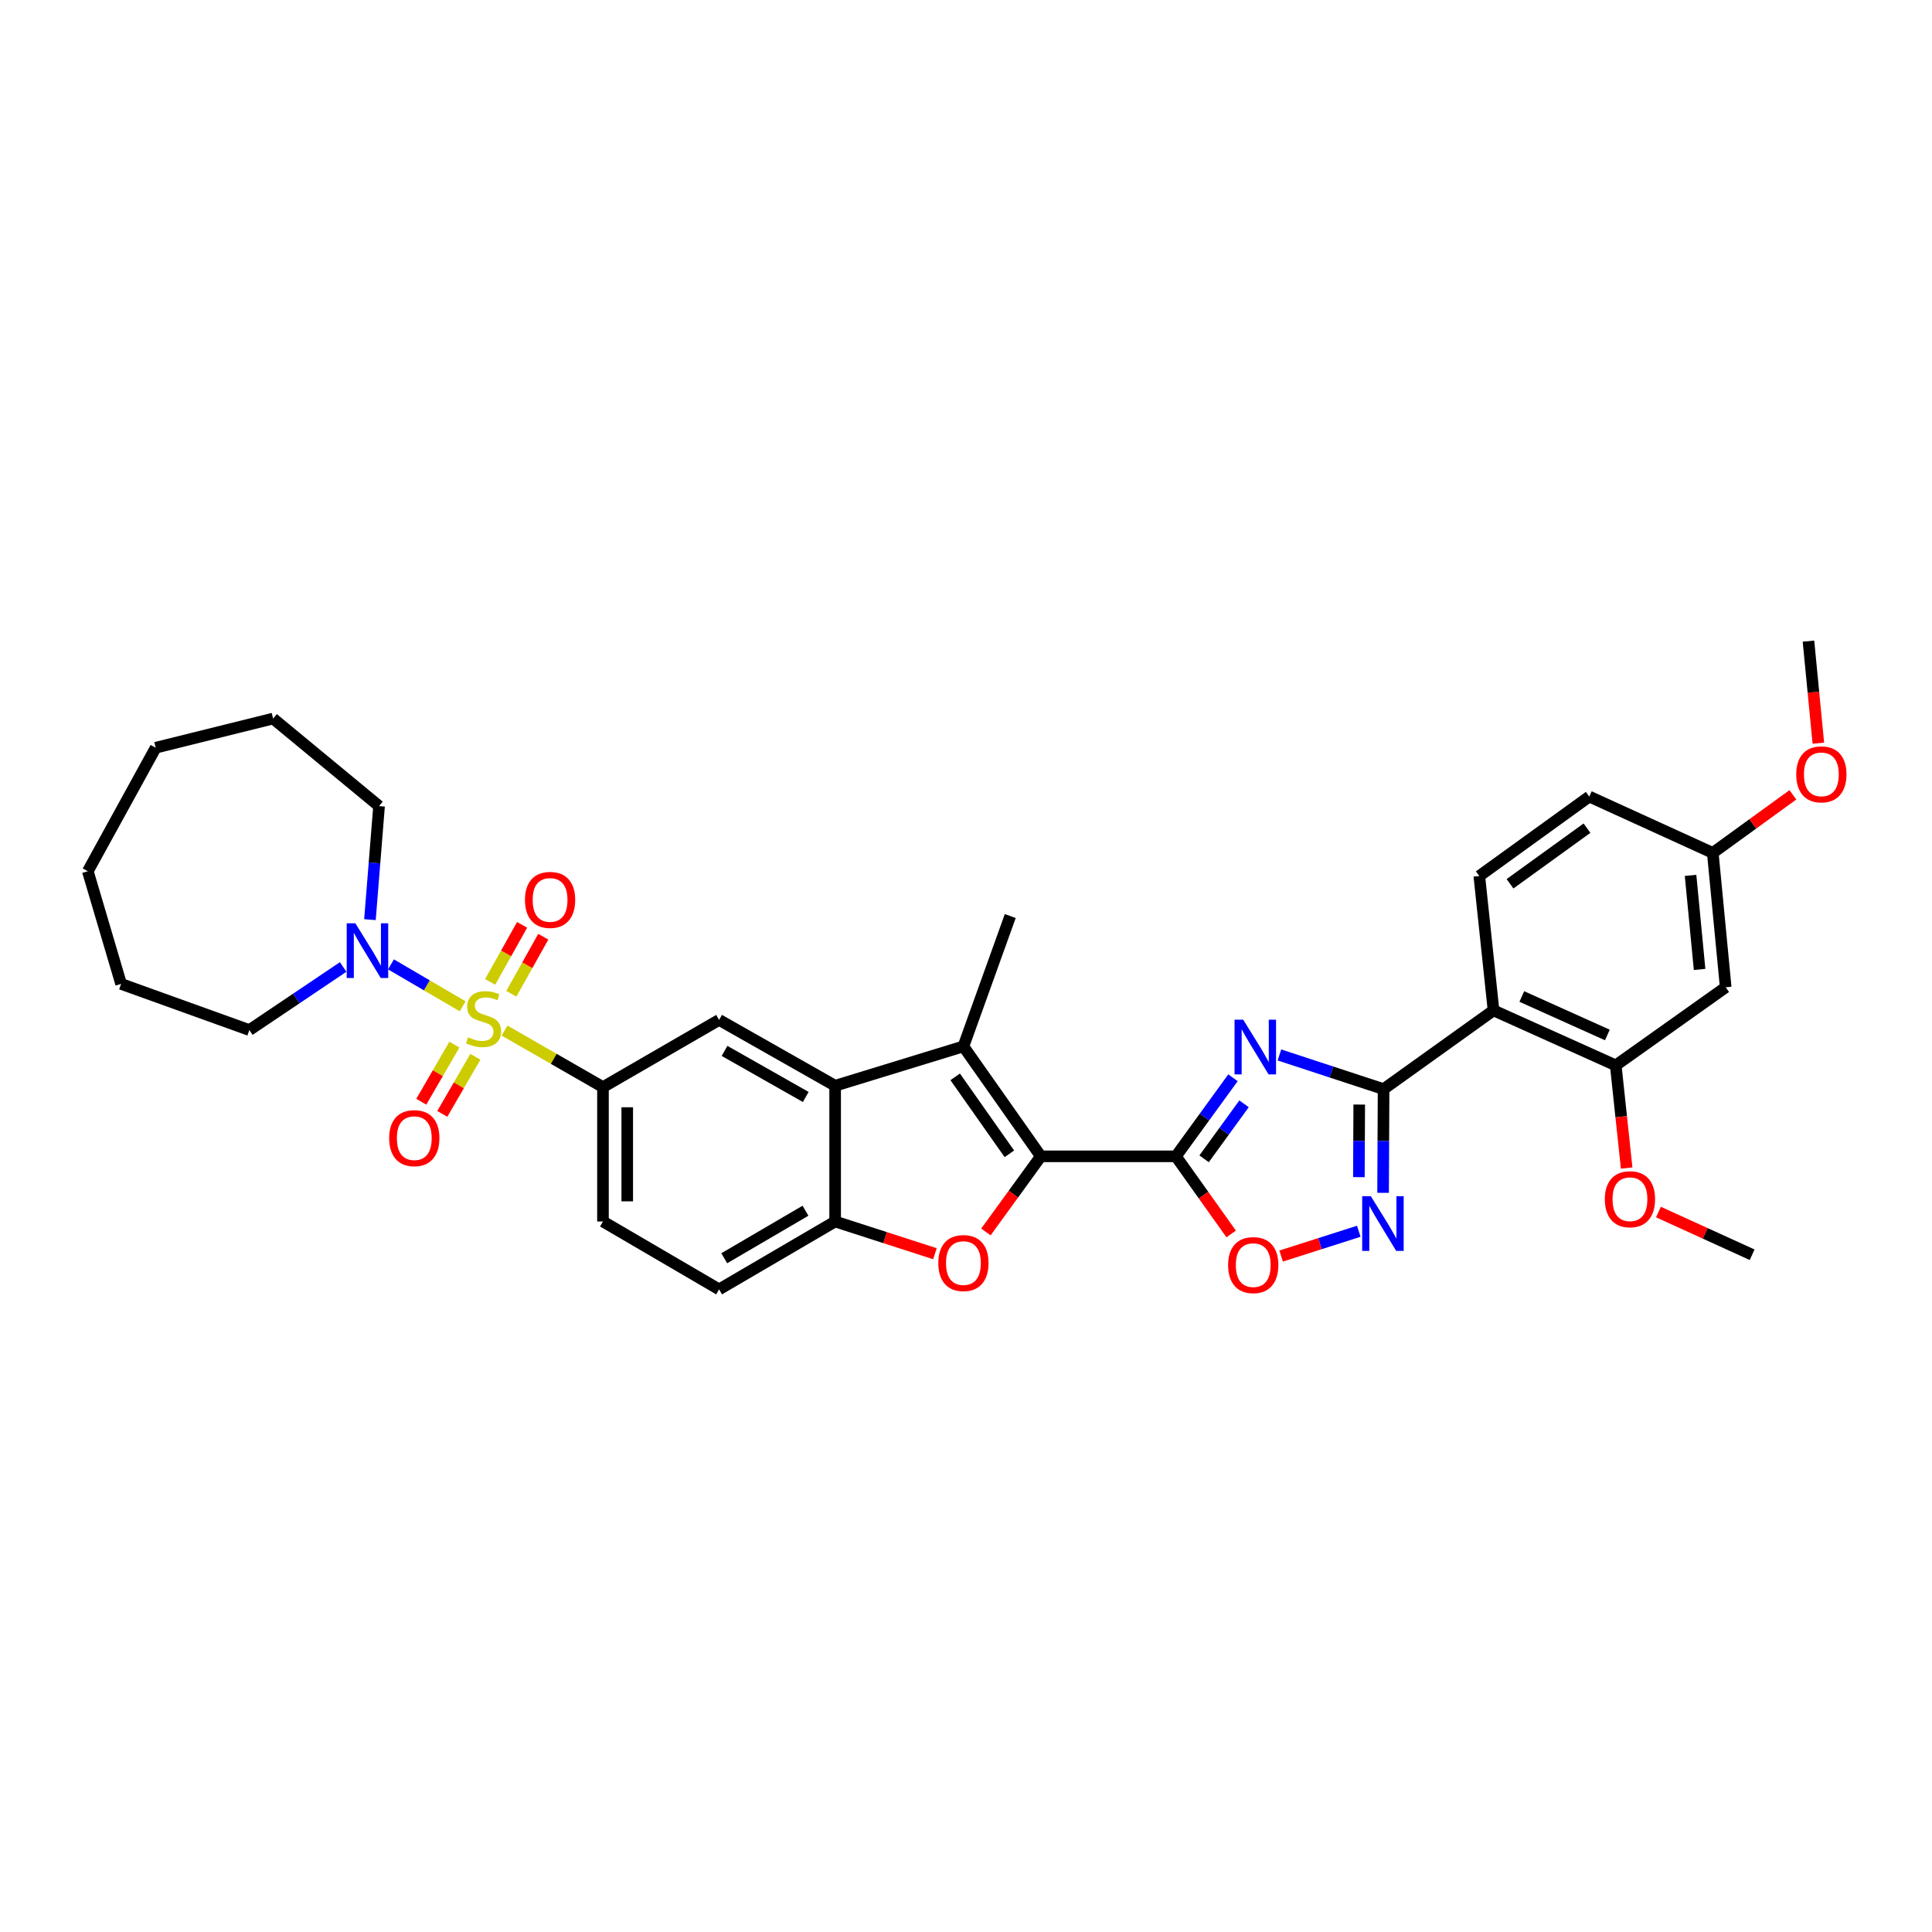 <?xml version='1.0' encoding='iso-8859-1'?>
<svg version='1.1' baseProfile='full'
              xmlns='http://www.w3.org/2000/svg'
                      xmlns:rdkit='http://www.rdkit.org/xml'
                      xmlns:xlink='http://www.w3.org/1999/xlink'
                  xml:space='preserve'
width='1000px' height='1000px' viewBox='0 0 1000 1000'>
<!-- END OF HEADER -->
<rect style='opacity:1.0;fill:#FFFFFF;stroke:none' width='1000' height='1000' x='0' y='0'> </rect>
<path class='bond-10' d='M 261.147,533.421 L 286.622,548.056' style='fill:none;fill-rule:evenodd;stroke:#CCCC00;stroke-width:6px;stroke-linecap:butt;stroke-linejoin:miter;stroke-opacity:1' />
<path class='bond-10' d='M 286.622,548.056 L 312.097,562.69' style='fill:none;fill-rule:evenodd;stroke:#000000;stroke-width:6px;stroke-linecap:butt;stroke-linejoin:miter;stroke-opacity:1' />
<path class='bond-11' d='M 239.464,520.854 L 220.914,510.006' style='fill:none;fill-rule:evenodd;stroke:#CCCC00;stroke-width:6px;stroke-linecap:butt;stroke-linejoin:miter;stroke-opacity:1' />
<path class='bond-11' d='M 220.914,510.006 L 202.363,499.158' style='fill:none;fill-rule:evenodd;stroke:#0000FF;stroke-width:6px;stroke-linecap:butt;stroke-linejoin:miter;stroke-opacity:1' />
<path class='bond-15' d='M 264.661,514.37 L 272.93,499.609' style='fill:none;fill-rule:evenodd;stroke:#CCCC00;stroke-width:6px;stroke-linecap:butt;stroke-linejoin:miter;stroke-opacity:1' />
<path class='bond-15' d='M 272.93,499.609 L 281.198,484.847' style='fill:none;fill-rule:evenodd;stroke:#FF0000;stroke-width:6px;stroke-linecap:butt;stroke-linejoin:miter;stroke-opacity:1' />
<path class='bond-15' d='M 253.701,508.23 L 261.97,493.469' style='fill:none;fill-rule:evenodd;stroke:#CCCC00;stroke-width:6px;stroke-linecap:butt;stroke-linejoin:miter;stroke-opacity:1' />
<path class='bond-15' d='M 261.97,493.469 L 270.239,478.708' style='fill:none;fill-rule:evenodd;stroke:#FF0000;stroke-width:6px;stroke-linecap:butt;stroke-linejoin:miter;stroke-opacity:1' />
<path class='bond-16' d='M 235.188,540.698 L 226.624,555.472' style='fill:none;fill-rule:evenodd;stroke:#CCCC00;stroke-width:6px;stroke-linecap:butt;stroke-linejoin:miter;stroke-opacity:1' />
<path class='bond-16' d='M 226.624,555.472 L 218.059,570.246' style='fill:none;fill-rule:evenodd;stroke:#FF0000;stroke-width:6px;stroke-linecap:butt;stroke-linejoin:miter;stroke-opacity:1' />
<path class='bond-16' d='M 246.056,546.999 L 237.491,561.772' style='fill:none;fill-rule:evenodd;stroke:#CCCC00;stroke-width:6px;stroke-linecap:butt;stroke-linejoin:miter;stroke-opacity:1' />
<path class='bond-16' d='M 237.491,561.772 L 228.927,576.546' style='fill:none;fill-rule:evenodd;stroke:#FF0000;stroke-width:6px;stroke-linecap:butt;stroke-linejoin:miter;stroke-opacity:1' />
<path class='bond-0' d='M 608.65,598.513 L 538.729,598.513' style='fill:none;fill-rule:evenodd;stroke:#000000;stroke-width:6px;stroke-linecap:butt;stroke-linejoin:miter;stroke-opacity:1' />
<path class='bond-1' d='M 608.65,598.513 L 623.418,578.181' style='fill:none;fill-rule:evenodd;stroke:#000000;stroke-width:6px;stroke-linecap:butt;stroke-linejoin:miter;stroke-opacity:1' />
<path class='bond-1' d='M 623.418,578.181 L 638.187,557.85' style='fill:none;fill-rule:evenodd;stroke:#0000FF;stroke-width:6px;stroke-linecap:butt;stroke-linejoin:miter;stroke-opacity:1' />
<path class='bond-1' d='M 623.244,599.796 L 633.582,585.564' style='fill:none;fill-rule:evenodd;stroke:#000000;stroke-width:6px;stroke-linecap:butt;stroke-linejoin:miter;stroke-opacity:1' />
<path class='bond-1' d='M 633.582,585.564 L 643.92,571.332' style='fill:none;fill-rule:evenodd;stroke:#0000FF;stroke-width:6px;stroke-linecap:butt;stroke-linejoin:miter;stroke-opacity:1' />
<path class='bond-9' d='M 608.65,598.513 L 622.951,618.601' style='fill:none;fill-rule:evenodd;stroke:#000000;stroke-width:6px;stroke-linecap:butt;stroke-linejoin:miter;stroke-opacity:1' />
<path class='bond-9' d='M 622.951,618.601 L 637.252,638.689' style='fill:none;fill-rule:evenodd;stroke:#FF0000;stroke-width:6px;stroke-linecap:butt;stroke-linejoin:miter;stroke-opacity:1' />
<path class='bond-3' d='M 662.229,546.039 L 689.184,554.885' style='fill:none;fill-rule:evenodd;stroke:#0000FF;stroke-width:6px;stroke-linecap:butt;stroke-linejoin:miter;stroke-opacity:1' />
<path class='bond-3' d='M 689.184,554.885 L 716.139,563.73' style='fill:none;fill-rule:evenodd;stroke:#000000;stroke-width:6px;stroke-linecap:butt;stroke-linejoin:miter;stroke-opacity:1' />
<path class='bond-2' d='M 538.729,598.513 L 498.663,541.607' style='fill:none;fill-rule:evenodd;stroke:#000000;stroke-width:6px;stroke-linecap:butt;stroke-linejoin:miter;stroke-opacity:1' />
<path class='bond-2' d='M 522.447,597.209 L 494.401,557.375' style='fill:none;fill-rule:evenodd;stroke:#000000;stroke-width:6px;stroke-linecap:butt;stroke-linejoin:miter;stroke-opacity:1' />
<path class='bond-36' d='M 538.729,598.513 L 524.515,618.084' style='fill:none;fill-rule:evenodd;stroke:#000000;stroke-width:6px;stroke-linecap:butt;stroke-linejoin:miter;stroke-opacity:1' />
<path class='bond-36' d='M 524.515,618.084 L 510.301,637.656' style='fill:none;fill-rule:evenodd;stroke:#FF0000;stroke-width:6px;stroke-linecap:butt;stroke-linejoin:miter;stroke-opacity:1' />
<path class='bond-8' d='M 716.139,563.73 L 773.045,522.973' style='fill:none;fill-rule:evenodd;stroke:#000000;stroke-width:6px;stroke-linecap:butt;stroke-linejoin:miter;stroke-opacity:1' />
<path class='bond-37' d='M 716.139,563.73 L 716.01,590.57' style='fill:none;fill-rule:evenodd;stroke:#000000;stroke-width:6px;stroke-linecap:butt;stroke-linejoin:miter;stroke-opacity:1' />
<path class='bond-37' d='M 716.01,590.57 L 715.881,617.41' style='fill:none;fill-rule:evenodd;stroke:#0000FF;stroke-width:6px;stroke-linecap:butt;stroke-linejoin:miter;stroke-opacity:1' />
<path class='bond-37' d='M 703.538,571.721 L 703.448,590.509' style='fill:none;fill-rule:evenodd;stroke:#000000;stroke-width:6px;stroke-linecap:butt;stroke-linejoin:miter;stroke-opacity:1' />
<path class='bond-37' d='M 703.448,590.509 L 703.357,609.297' style='fill:none;fill-rule:evenodd;stroke:#0000FF;stroke-width:6px;stroke-linecap:butt;stroke-linejoin:miter;stroke-opacity:1' />
<path class='bond-4' d='M 498.663,541.607 L 432.266,561.978' style='fill:none;fill-rule:evenodd;stroke:#000000;stroke-width:6px;stroke-linecap:butt;stroke-linejoin:miter;stroke-opacity:1' />
<path class='bond-24' d='M 498.663,541.607 L 522.901,474.142' style='fill:none;fill-rule:evenodd;stroke:#000000;stroke-width:6px;stroke-linecap:butt;stroke-linejoin:miter;stroke-opacity:1' />
<path class='bond-5' d='M 483.919,648.92 L 458.092,640.581' style='fill:none;fill-rule:evenodd;stroke:#FF0000;stroke-width:6px;stroke-linecap:butt;stroke-linejoin:miter;stroke-opacity:1' />
<path class='bond-5' d='M 458.092,640.581 L 432.266,632.242' style='fill:none;fill-rule:evenodd;stroke:#000000;stroke-width:6px;stroke-linecap:butt;stroke-linejoin:miter;stroke-opacity:1' />
<path class='bond-6' d='M 703.302,637.299 L 683.205,643.714' style='fill:none;fill-rule:evenodd;stroke:#0000FF;stroke-width:6px;stroke-linecap:butt;stroke-linejoin:miter;stroke-opacity:1' />
<path class='bond-6' d='M 683.205,643.714 L 663.108,650.128' style='fill:none;fill-rule:evenodd;stroke:#FF0000;stroke-width:6px;stroke-linecap:butt;stroke-linejoin:miter;stroke-opacity:1' />
<path class='bond-7' d='M 432.266,561.978 L 372.206,527.907' style='fill:none;fill-rule:evenodd;stroke:#000000;stroke-width:6px;stroke-linecap:butt;stroke-linejoin:miter;stroke-opacity:1' />
<path class='bond-7' d='M 417.059,567.794 L 375.017,543.944' style='fill:none;fill-rule:evenodd;stroke:#000000;stroke-width:6px;stroke-linecap:butt;stroke-linejoin:miter;stroke-opacity:1' />
<path class='bond-35' d='M 432.266,561.978 L 432.266,632.242' style='fill:none;fill-rule:evenodd;stroke:#000000;stroke-width:6px;stroke-linecap:butt;stroke-linejoin:miter;stroke-opacity:1' />
<path class='bond-14' d='M 773.045,522.973 L 836.301,551.433' style='fill:none;fill-rule:evenodd;stroke:#000000;stroke-width:6px;stroke-linecap:butt;stroke-linejoin:miter;stroke-opacity:1' />
<path class='bond-14' d='M 787.687,515.786 L 831.967,535.708' style='fill:none;fill-rule:evenodd;stroke:#000000;stroke-width:6px;stroke-linecap:butt;stroke-linejoin:miter;stroke-opacity:1' />
<path class='bond-17' d='M 773.045,522.973 L 765.689,453.422' style='fill:none;fill-rule:evenodd;stroke:#000000;stroke-width:6px;stroke-linecap:butt;stroke-linejoin:miter;stroke-opacity:1' />
<path class='bond-13' d='M 312.097,562.69 L 372.206,527.907' style='fill:none;fill-rule:evenodd;stroke:#000000;stroke-width:6px;stroke-linecap:butt;stroke-linejoin:miter;stroke-opacity:1' />
<path class='bond-19' d='M 312.097,562.69 L 312.097,632.242' style='fill:none;fill-rule:evenodd;stroke:#000000;stroke-width:6px;stroke-linecap:butt;stroke-linejoin:miter;stroke-opacity:1' />
<path class='bond-19' d='M 324.659,573.123 L 324.659,621.809' style='fill:none;fill-rule:evenodd;stroke:#000000;stroke-width:6px;stroke-linecap:butt;stroke-linejoin:miter;stroke-opacity:1' />
<path class='bond-25' d='M 177.615,500.506 L 153.342,516.834' style='fill:none;fill-rule:evenodd;stroke:#0000FF;stroke-width:6px;stroke-linecap:butt;stroke-linejoin:miter;stroke-opacity:1' />
<path class='bond-25' d='M 153.342,516.834 L 129.069,533.162' style='fill:none;fill-rule:evenodd;stroke:#000000;stroke-width:6px;stroke-linecap:butt;stroke-linejoin:miter;stroke-opacity:1' />
<path class='bond-26' d='M 191.483,476.007 L 193.841,446.621' style='fill:none;fill-rule:evenodd;stroke:#0000FF;stroke-width:6px;stroke-linecap:butt;stroke-linejoin:miter;stroke-opacity:1' />
<path class='bond-26' d='M 193.841,446.621 L 196.198,417.236' style='fill:none;fill-rule:evenodd;stroke:#000000;stroke-width:6px;stroke-linecap:butt;stroke-linejoin:miter;stroke-opacity:1' />
<path class='bond-12' d='M 432.266,632.242 L 372.206,667.38' style='fill:none;fill-rule:evenodd;stroke:#000000;stroke-width:6px;stroke-linecap:butt;stroke-linejoin:miter;stroke-opacity:1' />
<path class='bond-12' d='M 416.913,626.67 L 374.871,651.267' style='fill:none;fill-rule:evenodd;stroke:#000000;stroke-width:6px;stroke-linecap:butt;stroke-linejoin:miter;stroke-opacity:1' />
<path class='bond-18' d='M 836.301,551.433 L 893.214,511.011' style='fill:none;fill-rule:evenodd;stroke:#000000;stroke-width:6px;stroke-linecap:butt;stroke-linejoin:miter;stroke-opacity:1' />
<path class='bond-23' d='M 836.301,551.433 L 839.128,578.004' style='fill:none;fill-rule:evenodd;stroke:#000000;stroke-width:6px;stroke-linecap:butt;stroke-linejoin:miter;stroke-opacity:1' />
<path class='bond-23' d='M 839.128,578.004 L 841.955,604.576' style='fill:none;fill-rule:evenodd;stroke:#FF0000;stroke-width:6px;stroke-linecap:butt;stroke-linejoin:miter;stroke-opacity:1' />
<path class='bond-22' d='M 765.689,453.422 L 822.609,412.302' style='fill:none;fill-rule:evenodd;stroke:#000000;stroke-width:6px;stroke-linecap:butt;stroke-linejoin:miter;stroke-opacity:1' />
<path class='bond-22' d='M 781.583,457.437 L 821.427,428.653' style='fill:none;fill-rule:evenodd;stroke:#000000;stroke-width:6px;stroke-linecap:butt;stroke-linejoin:miter;stroke-opacity:1' />
<path class='bond-38' d='M 893.214,511.011 L 886.535,441.46' style='fill:none;fill-rule:evenodd;stroke:#000000;stroke-width:6px;stroke-linecap:butt;stroke-linejoin:miter;stroke-opacity:1' />
<path class='bond-38' d='M 879.708,501.779 L 875.033,453.093' style='fill:none;fill-rule:evenodd;stroke:#000000;stroke-width:6px;stroke-linecap:butt;stroke-linejoin:miter;stroke-opacity:1' />
<path class='bond-20' d='M 312.097,632.242 L 372.206,667.38' style='fill:none;fill-rule:evenodd;stroke:#000000;stroke-width:6px;stroke-linecap:butt;stroke-linejoin:miter;stroke-opacity:1' />
<path class='bond-21' d='M 886.535,441.46 L 822.609,412.302' style='fill:none;fill-rule:evenodd;stroke:#000000;stroke-width:6px;stroke-linecap:butt;stroke-linejoin:miter;stroke-opacity:1' />
<path class='bond-27' d='M 886.535,441.46 L 907.265,426.43' style='fill:none;fill-rule:evenodd;stroke:#000000;stroke-width:6px;stroke-linecap:butt;stroke-linejoin:miter;stroke-opacity:1' />
<path class='bond-27' d='M 907.265,426.43 L 927.994,411.401' style='fill:none;fill-rule:evenodd;stroke:#FF0000;stroke-width:6px;stroke-linecap:butt;stroke-linejoin:miter;stroke-opacity:1' />
<path class='bond-28' d='M 858.402,627.352 L 882.654,638.405' style='fill:none;fill-rule:evenodd;stroke:#FF0000;stroke-width:6px;stroke-linecap:butt;stroke-linejoin:miter;stroke-opacity:1' />
<path class='bond-28' d='M 882.654,638.405 L 906.907,649.458' style='fill:none;fill-rule:evenodd;stroke:#000000;stroke-width:6px;stroke-linecap:butt;stroke-linejoin:miter;stroke-opacity:1' />
<path class='bond-30' d='M 129.069,533.162 L 62.685,509.274' style='fill:none;fill-rule:evenodd;stroke:#000000;stroke-width:6px;stroke-linecap:butt;stroke-linejoin:miter;stroke-opacity:1' />
<path class='bond-31' d='M 196.198,417.236 L 141.365,371.922' style='fill:none;fill-rule:evenodd;stroke:#000000;stroke-width:6px;stroke-linecap:butt;stroke-linejoin:miter;stroke-opacity:1' />
<path class='bond-29' d='M 941.174,384.667 L 938.616,358.259' style='fill:none;fill-rule:evenodd;stroke:#FF0000;stroke-width:6px;stroke-linecap:butt;stroke-linejoin:miter;stroke-opacity:1' />
<path class='bond-29' d='M 938.616,358.259 L 936.057,331.85' style='fill:none;fill-rule:evenodd;stroke:#000000;stroke-width:6px;stroke-linecap:butt;stroke-linejoin:miter;stroke-opacity:1' />
<path class='bond-32' d='M 62.685,509.274 L 45.455,450.951' style='fill:none;fill-rule:evenodd;stroke:#000000;stroke-width:6px;stroke-linecap:butt;stroke-linejoin:miter;stroke-opacity:1' />
<path class='bond-33' d='M 141.365,371.922 L 80.586,387.018' style='fill:none;fill-rule:evenodd;stroke:#000000;stroke-width:6px;stroke-linecap:butt;stroke-linejoin:miter;stroke-opacity:1' />
<path class='bond-34' d='M 45.455,450.951 L 80.586,387.018' style='fill:none;fill-rule:evenodd;stroke:#000000;stroke-width:6px;stroke-linecap:butt;stroke-linejoin:miter;stroke-opacity:1' />
<path  class='atom-0' d='M 242.285 536.901
Q 242.605 537.021, 243.925 537.581
Q 245.245 538.141, 246.685 538.501
Q 248.165 538.821, 249.605 538.821
Q 252.285 538.821, 253.845 537.541
Q 255.405 536.221, 255.405 533.941
Q 255.405 532.381, 254.605 531.421
Q 253.845 530.461, 252.645 529.941
Q 251.445 529.421, 249.445 528.821
Q 246.925 528.061, 245.405 527.341
Q 243.925 526.621, 242.845 525.101
Q 241.805 523.581, 241.805 521.021
Q 241.805 517.461, 244.205 515.261
Q 246.645 513.061, 251.445 513.061
Q 254.725 513.061, 258.445 514.621
L 257.525 517.701
Q 254.125 516.301, 251.565 516.301
Q 248.805 516.301, 247.285 517.461
Q 245.765 518.581, 245.805 520.541
Q 245.805 522.061, 246.565 522.981
Q 247.365 523.901, 248.485 524.421
Q 249.645 524.941, 251.565 525.541
Q 254.125 526.341, 255.645 527.141
Q 257.165 527.941, 258.245 529.581
Q 259.365 531.181, 259.365 533.941
Q 259.365 537.861, 256.725 539.981
Q 254.125 542.061, 249.765 542.061
Q 247.245 542.061, 245.325 541.501
Q 243.445 540.981, 241.205 540.061
L 242.285 536.901
' fill='#CCCC00'/>
<path  class='atom-2' d='M 643.482 527.782
L 652.762 542.782
Q 653.682 544.262, 655.162 546.942
Q 656.642 549.622, 656.722 549.782
L 656.722 527.782
L 660.482 527.782
L 660.482 556.102
L 656.602 556.102
L 646.642 539.702
Q 645.482 537.782, 644.242 535.582
Q 643.042 533.382, 642.682 532.702
L 642.682 556.102
L 639.002 556.102
L 639.002 527.782
L 643.482 527.782
' fill='#0000FF'/>
<path  class='atom-6' d='M 485.663 653.761
Q 485.663 646.961, 489.023 643.161
Q 492.383 639.361, 498.663 639.361
Q 504.943 639.361, 508.303 643.161
Q 511.663 646.961, 511.663 653.761
Q 511.663 660.641, 508.263 664.561
Q 504.863 668.441, 498.663 668.441
Q 492.423 668.441, 489.023 664.561
Q 485.663 660.681, 485.663 653.761
M 498.663 665.241
Q 502.983 665.241, 505.303 662.361
Q 507.663 659.441, 507.663 653.761
Q 507.663 648.201, 505.303 645.401
Q 502.983 642.561, 498.663 642.561
Q 494.343 642.561, 491.983 645.361
Q 489.663 648.161, 489.663 653.761
Q 489.663 659.481, 491.983 662.361
Q 494.343 665.241, 498.663 665.241
' fill='#FF0000'/>
<path  class='atom-7' d='M 709.544 619.149
L 718.824 634.149
Q 719.744 635.629, 721.224 638.309
Q 722.704 640.989, 722.784 641.149
L 722.784 619.149
L 726.544 619.149
L 726.544 647.469
L 722.664 647.469
L 712.704 631.069
Q 711.544 629.149, 710.304 626.949
Q 709.104 624.749, 708.744 624.069
L 708.744 647.469
L 705.064 647.469
L 705.064 619.149
L 709.544 619.149
' fill='#0000FF'/>
<path  class='atom-10' d='M 635.674 654.814
Q 635.674 648.014, 639.034 644.214
Q 642.394 640.414, 648.674 640.414
Q 654.954 640.414, 658.314 644.214
Q 661.674 648.014, 661.674 654.814
Q 661.674 661.694, 658.274 665.614
Q 654.874 669.494, 648.674 669.494
Q 642.434 669.494, 639.034 665.614
Q 635.674 661.734, 635.674 654.814
M 648.674 666.294
Q 652.994 666.294, 655.314 663.414
Q 657.674 660.494, 657.674 654.814
Q 657.674 649.254, 655.314 646.454
Q 652.994 643.614, 648.674 643.614
Q 644.354 643.614, 641.994 646.414
Q 639.674 649.214, 639.674 654.814
Q 639.674 660.534, 641.994 663.414
Q 644.354 666.294, 648.674 666.294
' fill='#FF0000'/>
<path  class='atom-12' d='M 183.937 477.883
L 193.217 492.883
Q 194.137 494.363, 195.617 497.043
Q 197.097 499.723, 197.177 499.883
L 197.177 477.883
L 200.937 477.883
L 200.937 506.203
L 197.057 506.203
L 187.097 489.803
Q 185.937 487.883, 184.697 485.683
Q 183.497 483.483, 183.137 482.803
L 183.137 506.203
L 179.457 506.203
L 179.457 477.883
L 183.937 477.883
' fill='#0000FF'/>
<path  class='atom-16' d='M 271.718 465.791
Q 271.718 458.991, 275.078 455.191
Q 278.438 451.391, 284.718 451.391
Q 290.998 451.391, 294.358 455.191
Q 297.718 458.991, 297.718 465.791
Q 297.718 472.671, 294.318 476.591
Q 290.918 480.471, 284.718 480.471
Q 278.478 480.471, 275.078 476.591
Q 271.718 472.711, 271.718 465.791
M 284.718 477.271
Q 289.038 477.271, 291.358 474.391
Q 293.718 471.471, 293.718 465.791
Q 293.718 460.231, 291.358 457.431
Q 289.038 454.591, 284.718 454.591
Q 280.398 454.591, 278.038 457.391
Q 275.718 460.191, 275.718 465.791
Q 275.718 471.511, 278.038 474.391
Q 280.398 477.271, 284.718 477.271
' fill='#FF0000'/>
<path  class='atom-17' d='M 201.434 589.101
Q 201.434 582.301, 204.794 578.501
Q 208.154 574.701, 214.434 574.701
Q 220.714 574.701, 224.074 578.501
Q 227.434 582.301, 227.434 589.101
Q 227.434 595.981, 224.034 599.901
Q 220.634 603.781, 214.434 603.781
Q 208.194 603.781, 204.794 599.901
Q 201.434 596.021, 201.434 589.101
M 214.434 600.581
Q 218.754 600.581, 221.074 597.701
Q 223.434 594.781, 223.434 589.101
Q 223.434 583.541, 221.074 580.741
Q 218.754 577.901, 214.434 577.901
Q 210.114 577.901, 207.754 580.701
Q 205.434 583.501, 205.434 589.101
Q 205.434 594.821, 207.754 597.701
Q 210.114 600.581, 214.434 600.581
' fill='#FF0000'/>
<path  class='atom-24' d='M 830.664 620.716
Q 830.664 613.916, 834.024 610.116
Q 837.384 606.316, 843.664 606.316
Q 849.944 606.316, 853.304 610.116
Q 856.664 613.916, 856.664 620.716
Q 856.664 627.596, 853.264 631.516
Q 849.864 635.396, 843.664 635.396
Q 837.424 635.396, 834.024 631.516
Q 830.664 627.636, 830.664 620.716
M 843.664 632.196
Q 847.984 632.196, 850.304 629.316
Q 852.664 626.396, 852.664 620.716
Q 852.664 615.156, 850.304 612.356
Q 847.984 609.516, 843.664 609.516
Q 839.344 609.516, 836.984 612.316
Q 834.664 615.116, 834.664 620.716
Q 834.664 626.436, 836.984 629.316
Q 839.344 632.196, 843.664 632.196
' fill='#FF0000'/>
<path  class='atom-28' d='M 929.729 400.797
Q 929.729 393.997, 933.089 390.197
Q 936.449 386.397, 942.729 386.397
Q 949.009 386.397, 952.369 390.197
Q 955.729 393.997, 955.729 400.797
Q 955.729 407.677, 952.329 411.597
Q 948.929 415.477, 942.729 415.477
Q 936.489 415.477, 933.089 411.597
Q 929.729 407.717, 929.729 400.797
M 942.729 412.277
Q 947.049 412.277, 949.369 409.397
Q 951.729 406.477, 951.729 400.797
Q 951.729 395.237, 949.369 392.437
Q 947.049 389.597, 942.729 389.597
Q 938.409 389.597, 936.049 392.397
Q 933.729 395.197, 933.729 400.797
Q 933.729 406.517, 936.049 409.397
Q 938.409 412.277, 942.729 412.277
' fill='#FF0000'/>
</svg>
